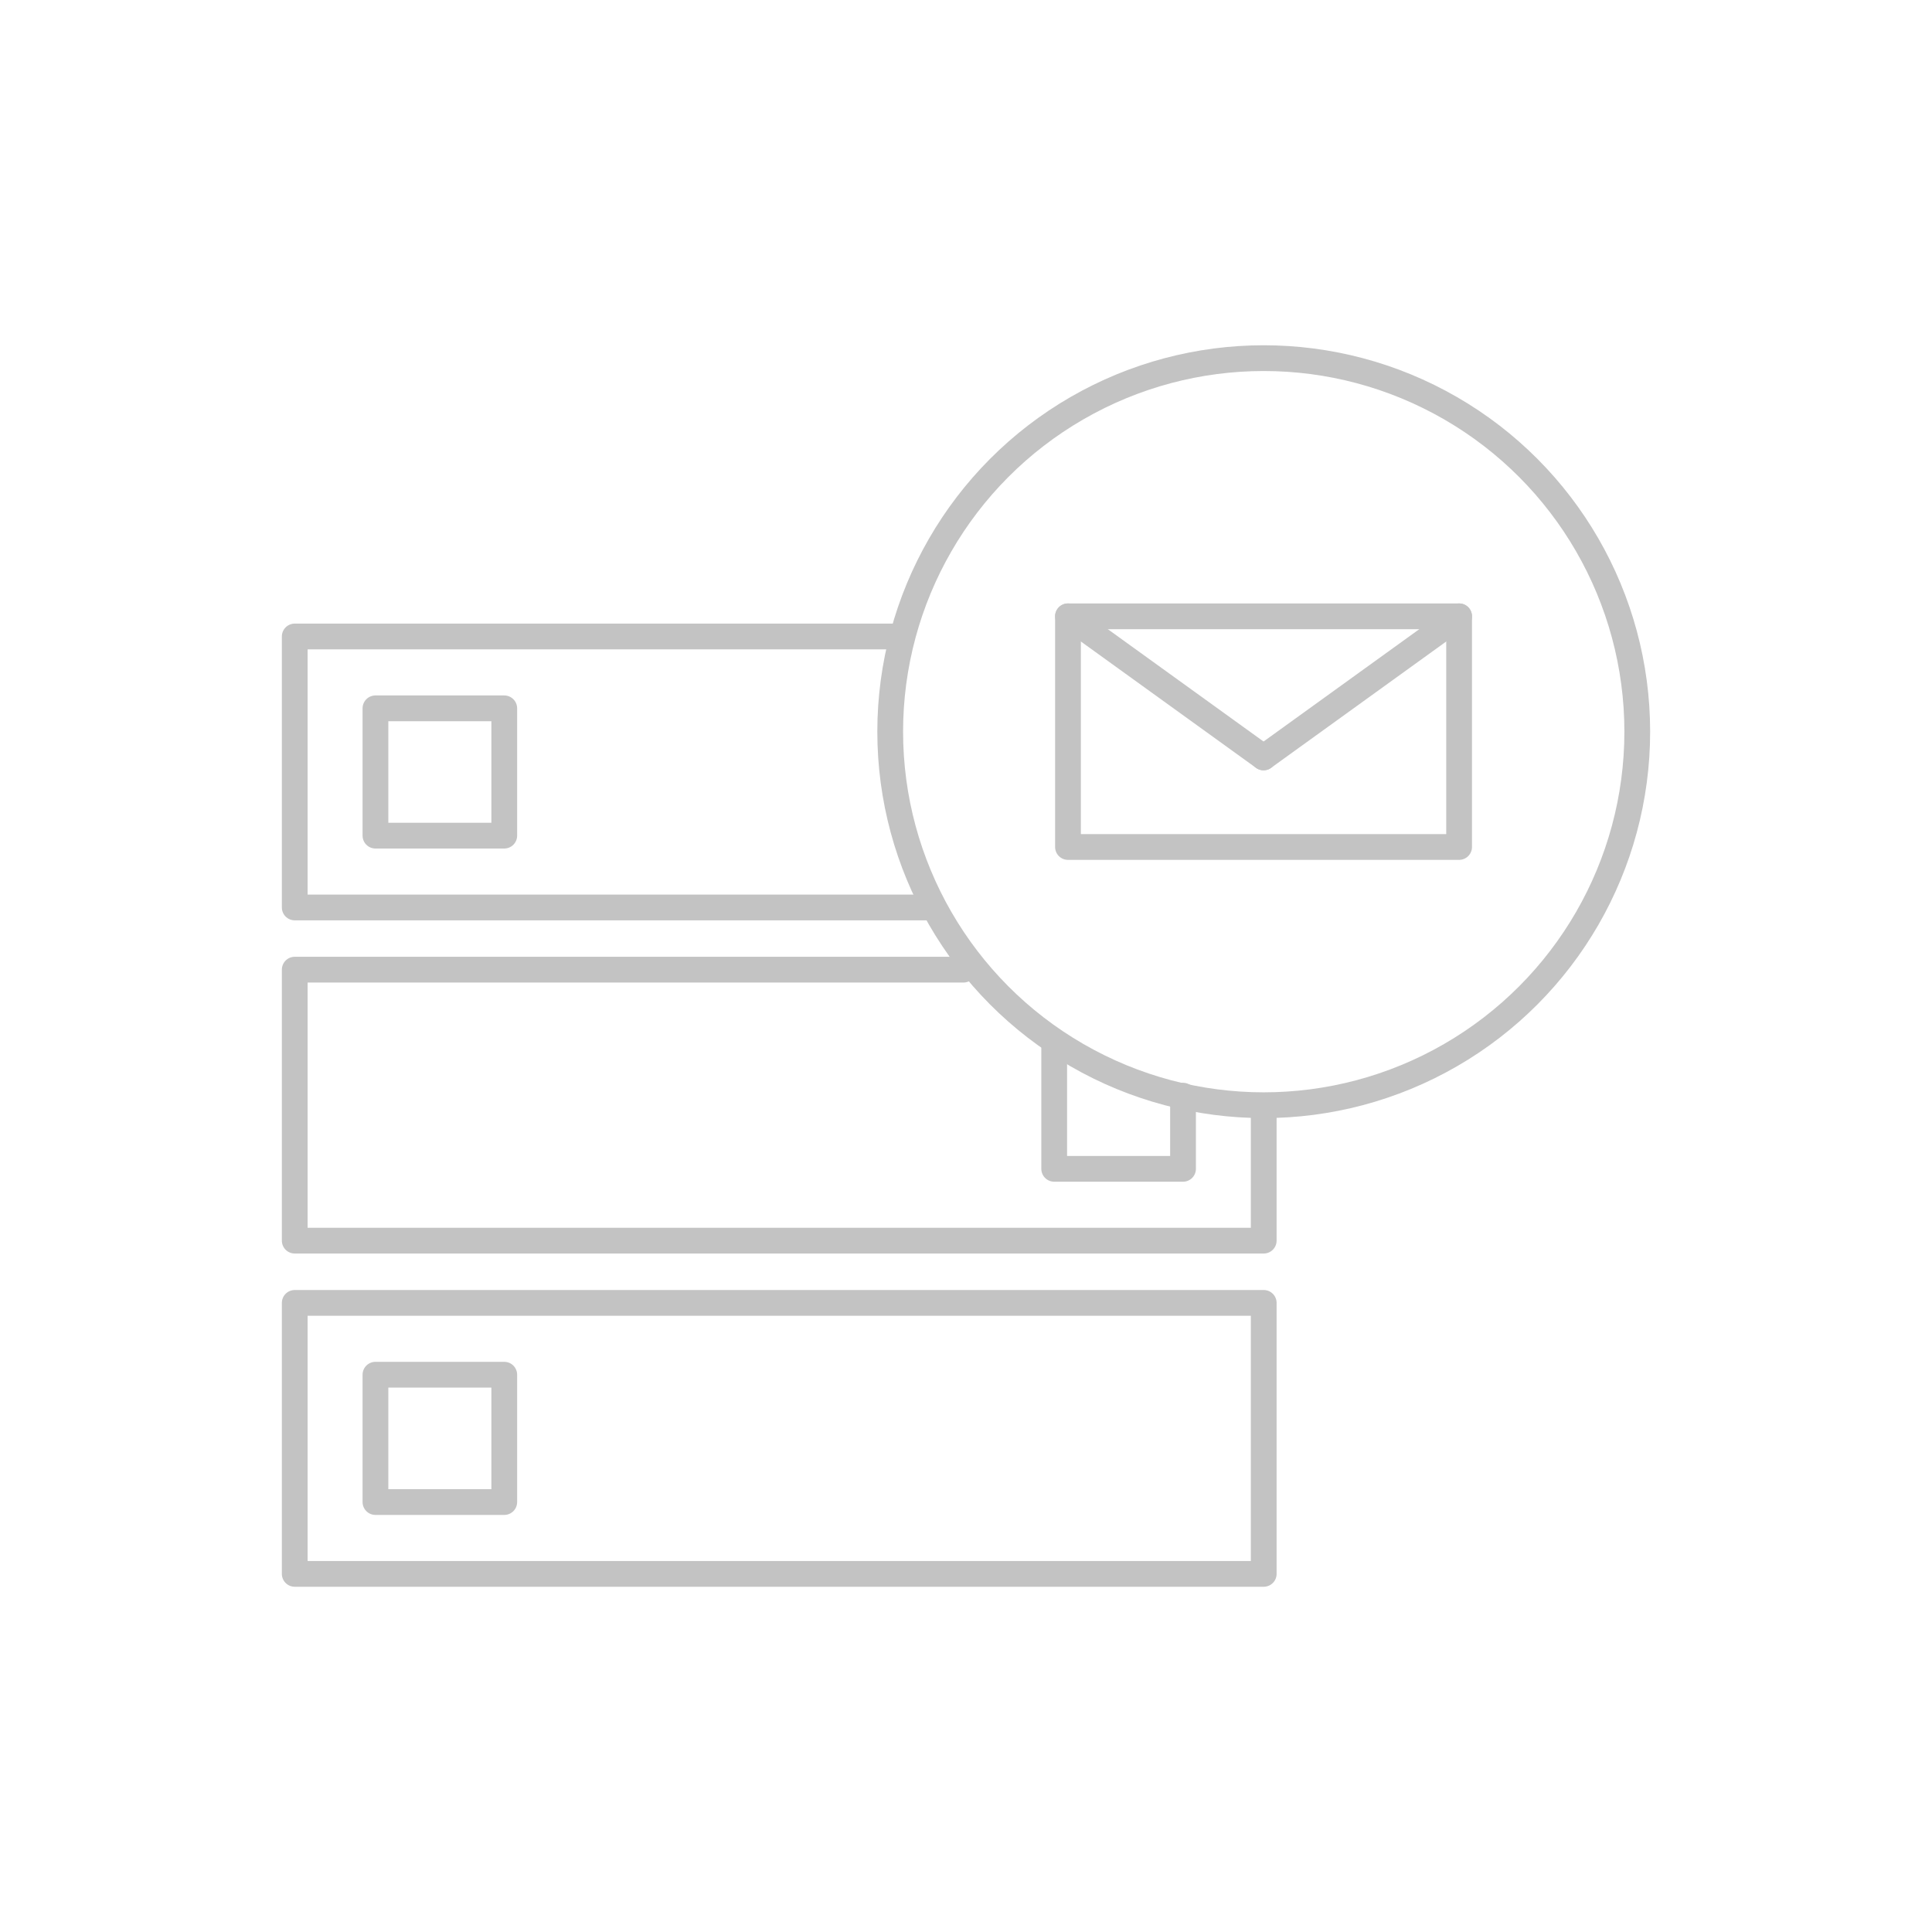 <?xml version="1.0" encoding="utf-8"?>
<!-- Generator: Adobe Illustrator 16.0.0, SVG Export Plug-In . SVG Version: 6.00 Build 0)  -->
<!DOCTYPE svg PUBLIC "-//W3C//DTD SVG 1.1//EN" "http://www.w3.org/Graphics/SVG/1.1/DTD/svg11.dtd">
<svg version="1.1" id="Layer_1" xmlns="http://www.w3.org/2000/svg" xmlns:xlink="http://www.w3.org/1999/xlink" x="0px" y="0px"
	 width="150px" height="150px" viewBox="0 0 150 150" enable-background="new 0 0 150 150" xml:space="preserve">
<g>
	<path fill="none" stroke="#C3C3C3" stroke-width="2" stroke-linecap="round" stroke-linejoin="round" stroke-miterlimit="10" d="
		M72.635,49.416"/>
	
		<polyline fill="none" stroke="#C3C3C3" stroke-width="2" stroke-linecap="round" stroke-linejoin="round" stroke-miterlimit="10" points="
		69.635,49.416 22.883,49.416 22.883,70.455 72.299,70.455 	"/>
	
		<rect x="29.15" y="54.994" fill="none" stroke="#C3C3C3" stroke-width="2" stroke-linecap="round" stroke-linejoin="round" stroke-miterlimit="10" width="10" height="9.885"/>
	
		<rect x="22.883" y="101.156" fill="none" stroke="#C3C3C3" stroke-width="2" stroke-linecap="round" stroke-linejoin="round" stroke-miterlimit="10" width="75.232" height="21.039"/>
	
		<rect x="29.15" y="106.731" fill="none" stroke="#C3C3C3" stroke-width="2" stroke-linecap="round" stroke-linejoin="round" stroke-miterlimit="10" width="10" height="9.888"/>
	
		<polyline fill="none" stroke="#C3C3C3" stroke-width="2" stroke-linecap="round" stroke-linejoin="round" stroke-miterlimit="10" points="
		98.115,86.068 98.115,96.323 22.883,96.323 22.883,75.284 74.801,75.284 	"/>
	
		<polyline fill="none" stroke="#C3C3C3" stroke-width="2" stroke-linecap="round" stroke-linejoin="round" stroke-miterlimit="10" points="
		91.85,85.068 91.85,90.748 81.848,90.748 81.848,80.861 	"/>
	
		<circle fill="none" stroke="#C3C3C3" stroke-width="2" stroke-linecap="round" stroke-linejoin="round" stroke-miterlimit="10" cx="98.116" cy="56.807" r="29.001"/>
	<g>
		
			<rect x="82.918" y="47.851" fill="none" stroke="#C3C3C3" stroke-width="2" stroke-linecap="round" stroke-linejoin="round" stroke-miterlimit="10" width="30.367" height="17.909"/>
		<path fill="none" stroke="#C3C3C3" stroke-width="2" stroke-linecap="round" stroke-linejoin="round" stroke-miterlimit="10" d="
			M98.102,58.805l15.184-10.954L98.102,58.805z"/>
		
			<line fill="none" stroke="#C3C3C3" stroke-width="2" stroke-linecap="round" stroke-linejoin="round" stroke-miterlimit="10" x1="82.918" y1="47.851" x2="98.102" y2="58.805"/>
	</g>
</g>
</svg>
